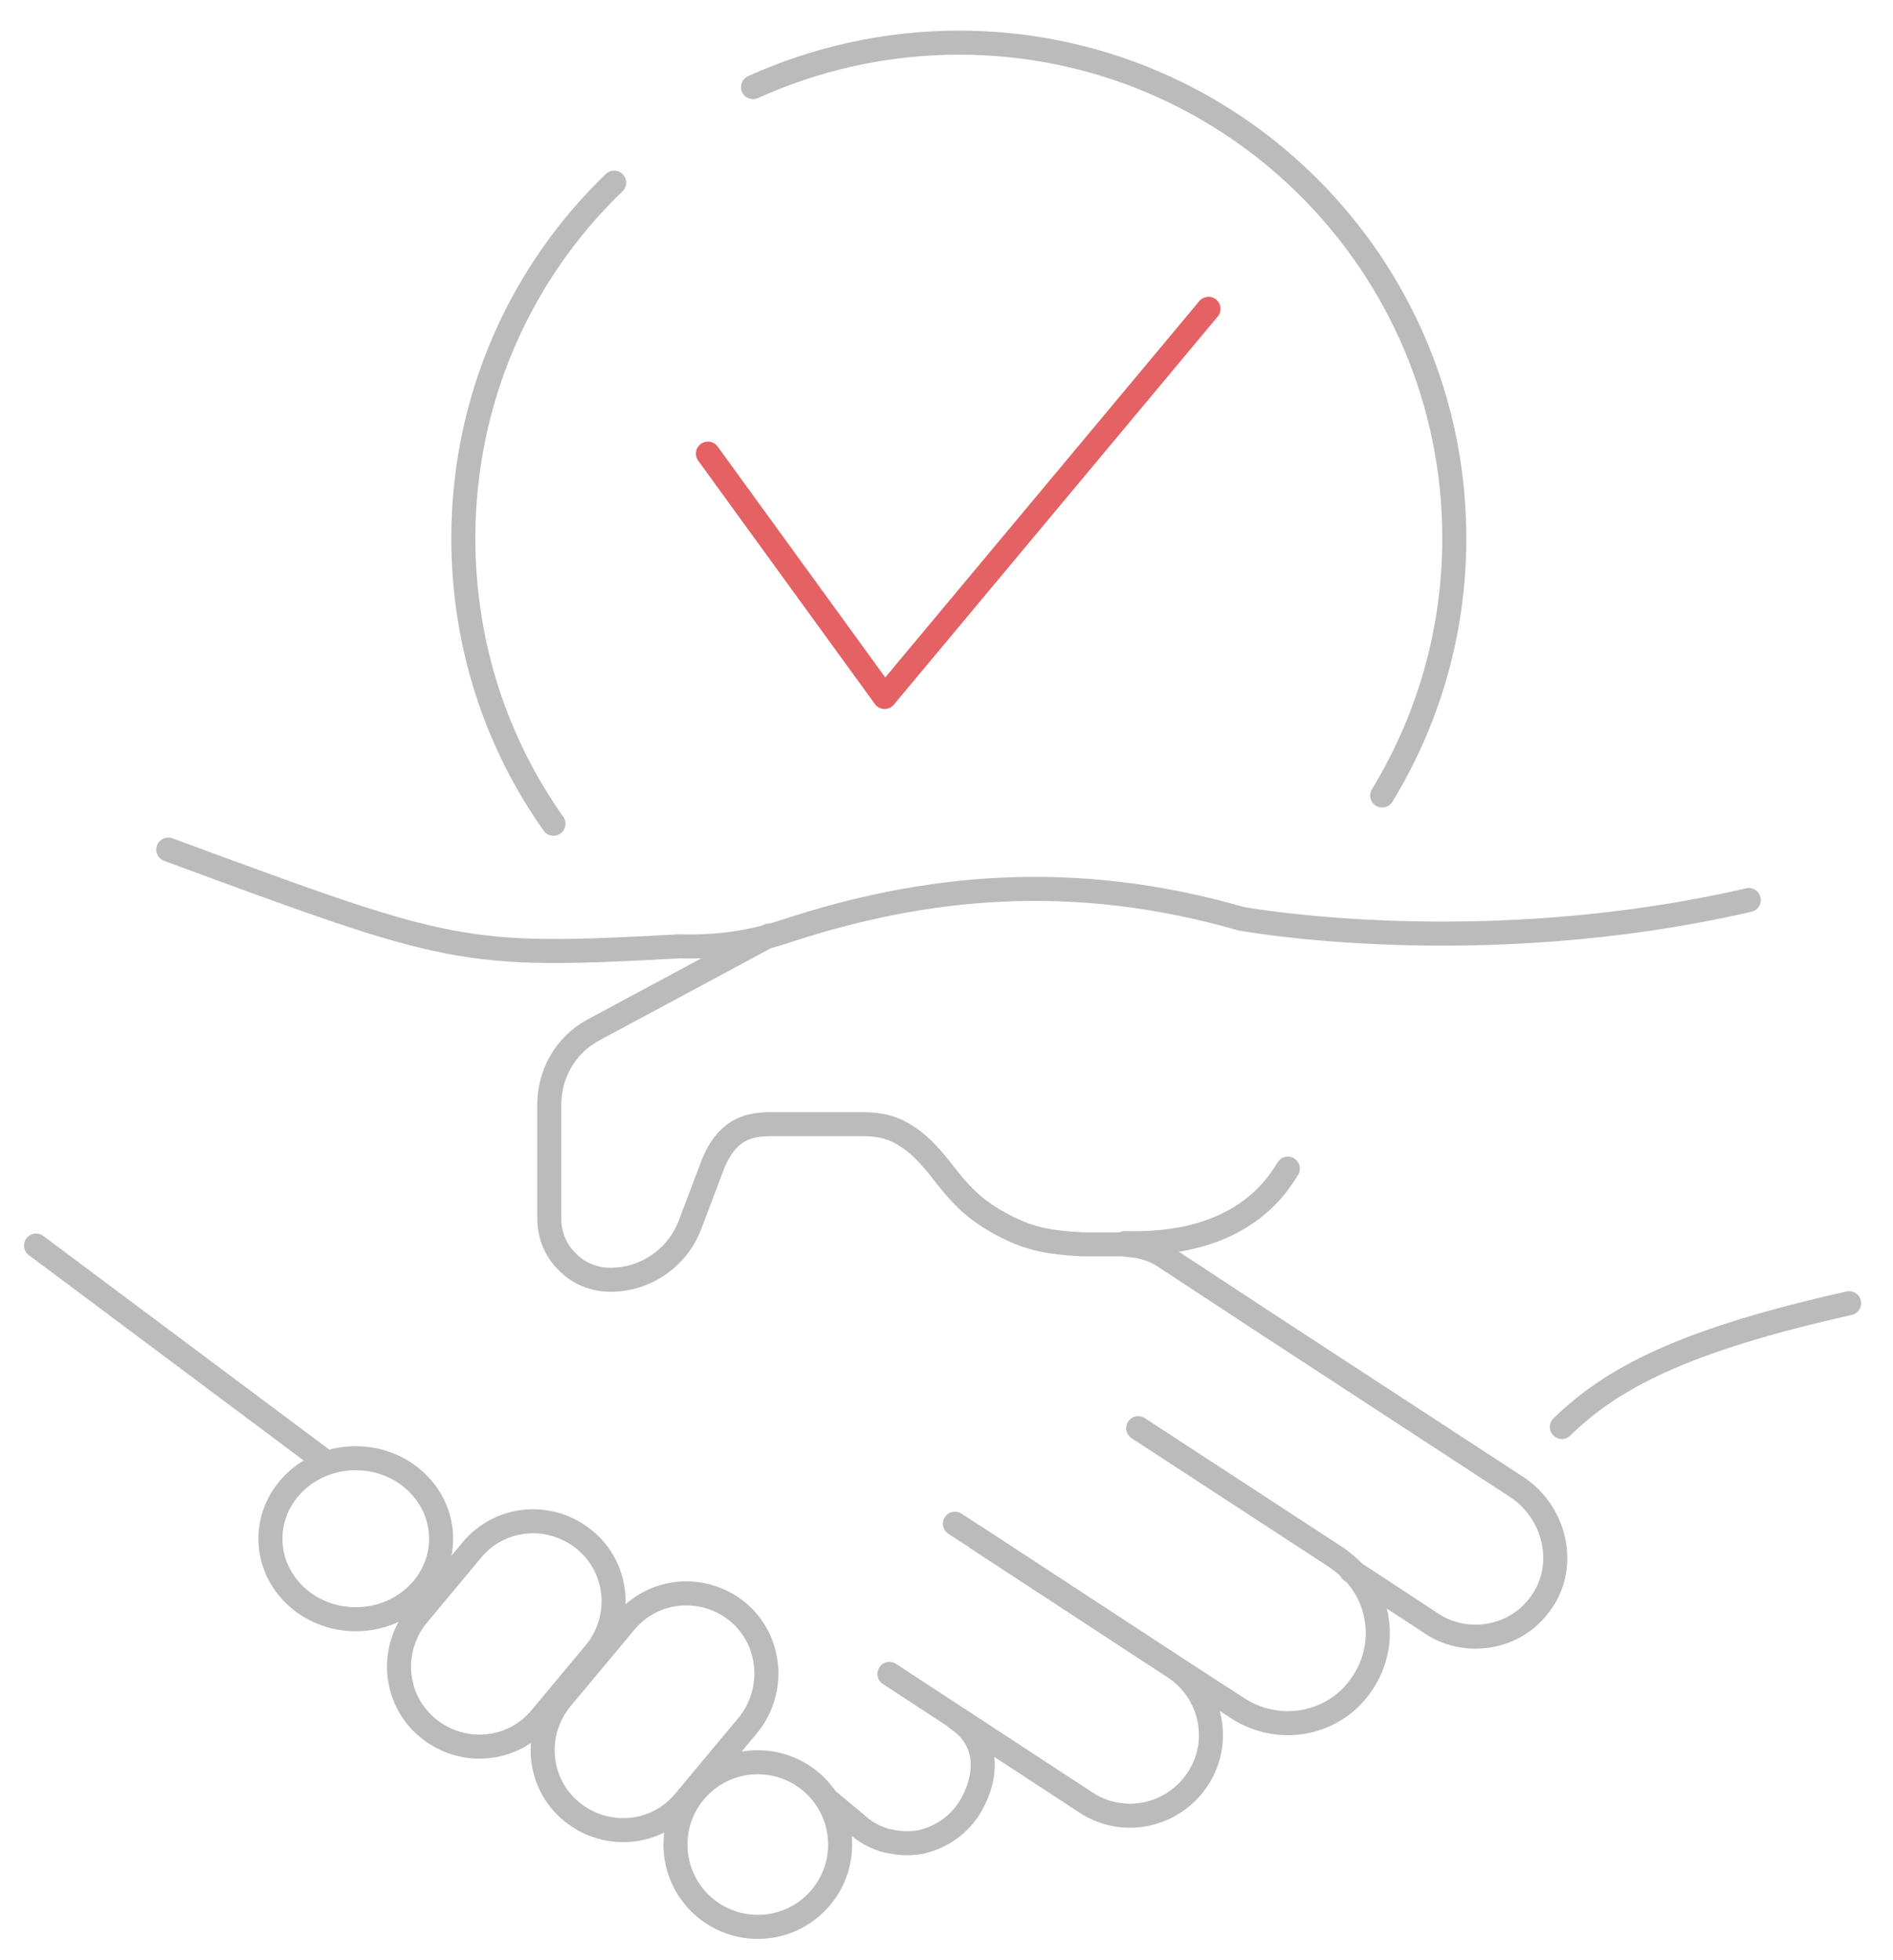 <?xml version="1.0" encoding="utf-8"?>
<!-- Generator: Adobe Illustrator 24.1.0, SVG Export Plug-In . SVG Version: 6.00 Build 0)  -->
<svg version="1.1" id="Layer_1" xmlns="http://www.w3.org/2000/svg" xmlns:xlink="http://www.w3.org/1999/xlink" x="0px" y="0px"
	 viewBox="0 0 315 326.2" style="enable-background:new 0 0 315 326.2;" xml:space="preserve">
<style type="text/css">
	.st0{fill:none;stroke:#BBBBBB;stroke-width:4;stroke-linecap:round;stroke-linejoin:round;stroke-miterlimit:10;}
	.st1{fill:none;stroke:#E46264;stroke-width:4;stroke-linecap:round;stroke-linejoin:round;stroke-miterlimit:10;}
</style>
<g id="pencil">
</g>
<g>
	<path class="st0" d="M291,149.8c-45.2,10.4-84.5,3.1-84.5,3.1c-27.8-8-52.5-5.6-75.8,2.1c-5.7,1.9-11.6,2.7-17.6,2.5
		c-36.5,2-37.9,1.3-85.1-16.1"/>
	<line class="st0" x1="54.3" y1="243.4" x2="6" y2="207.3"/>
	<ellipse class="st0" cx="59.2" cy="256.1" rx="14.2" ry="13.4"/>
	<circle class="st0" cx="126.1" cy="307" r="13.7"/>
	<path class="st0" d="M124.5,287.1l-10.6,12.7c-4.7,5.7-13.1,6.4-18.8,1.7l0,0c-5.7-4.7-6.4-13.1-1.7-18.8L104,270
		c4.7-5.7,13.1-6.4,18.8-1.7l0,0C128.4,273,129.1,281.4,124.5,287.1z"/>
	<path class="st0" d="M99,275.1l-9,10.8c-4.7,5.7-13.1,6.4-18.8,1.7l0,0c-5.7-4.7-6.4-13.1-1.7-18.8l9-10.8
		c4.7-5.7,13.1-6.4,18.8-1.7l0,0C103,261,103.7,269.4,99,275.1z"/>
	<path class="st0" d="M259.9,237.5c8.3-8.1,20.1-14.4,47.8-20.6"/>
	<path class="st0" d="M128,155.7l-29.4,15.8c-4.5,2.5-7.2,7.2-7.2,12.4v18.9c0,2.8,1.1,5.4,3,7.2c1.8,1.9,4.4,3,7.2,3
		c5.8,0,11.1-3.6,13.2-9.1l3.9-10.3c2.2-5.2,5.3-6.5,9.5-6.5h15.5c2.8,0,5,0.6,7,1.9c2,1.2,3.7,3,5.5,5.2c3.5,4.5,5.7,7.2,11.5,10.1
		c3.8,1.9,6.9,2.5,12.3,2.8h6.4c0.4,0,0.8,0,1.2,0.1h0.1c1,0.1,2,0.2,2.9,0.5c1.1,0.3,2.2,0.8,3.1,1.4l17.5,11.5l41.2,26.9
		c6.4,4.2,8.5,13.1,4,19.3c-2.6,3.7-6.7,5.6-10.9,5.6c-2.5,0-5.1-0.7-7.3-2.2l-13.4-8.8"/>
	<path class="st0" d="M158.9,253.6l3.7,2.4l32.7,21.4l10.8,7c2.5,1.6,5.4,2.4,8.2,2.4c4.9,0,9.7-2.4,12.5-6.8c4-6.1,3-13.9-2-18.8
		c-0.7-0.7-1.5-1.3-2.3-1.9l-33.1-21.6"/>
	<path class="st0" d="M162.7,256.1l32.7,21.4c6.2,4.1,8,12.4,3.9,18.6l0,0c-4.1,6.2-12.4,8-18.6,3.9l-32.7-21.4"/>
	<path class="st0" d="M159.3,286.1c5.6,3.7,5,10.1,1.9,15c-2,3-4.9,4.8-8.1,5.5c-1.8,0.3-3.6,0.2-5.3-0.2c-0.1,0-0.1,0-0.1,0
		c-2-0.5-3.8-1.5-5.3-2.9l-4.8-4"/>
	<path class="st0" d="M187.2,206.9L187.2,206.9c7,0.2,20.2-0.7,27.1-12.4"/>
</g>
<g>
	<polyline class="st1" points="117.8,75.5 147.2,116 201.1,51.4 	"/>
	<g>
		<g>
			<g>
				<g>
					<path class="st0" d="M92.1,137.1c-9.5-13.4-15-29.8-15-47.5c0-23.3,9.6-44.3,25.1-59.2"/>
				</g>
				<g>
					<path class="st0" d="M125.3,14.5c10.4-4.7,22-7.4,34.3-7.4C205.1,7.1,242,44,242,89.6c0,15.7-4.4,30.3-12,42.8"/>
				</g>
			</g>
		</g>
	</g>
</g>
</svg>
